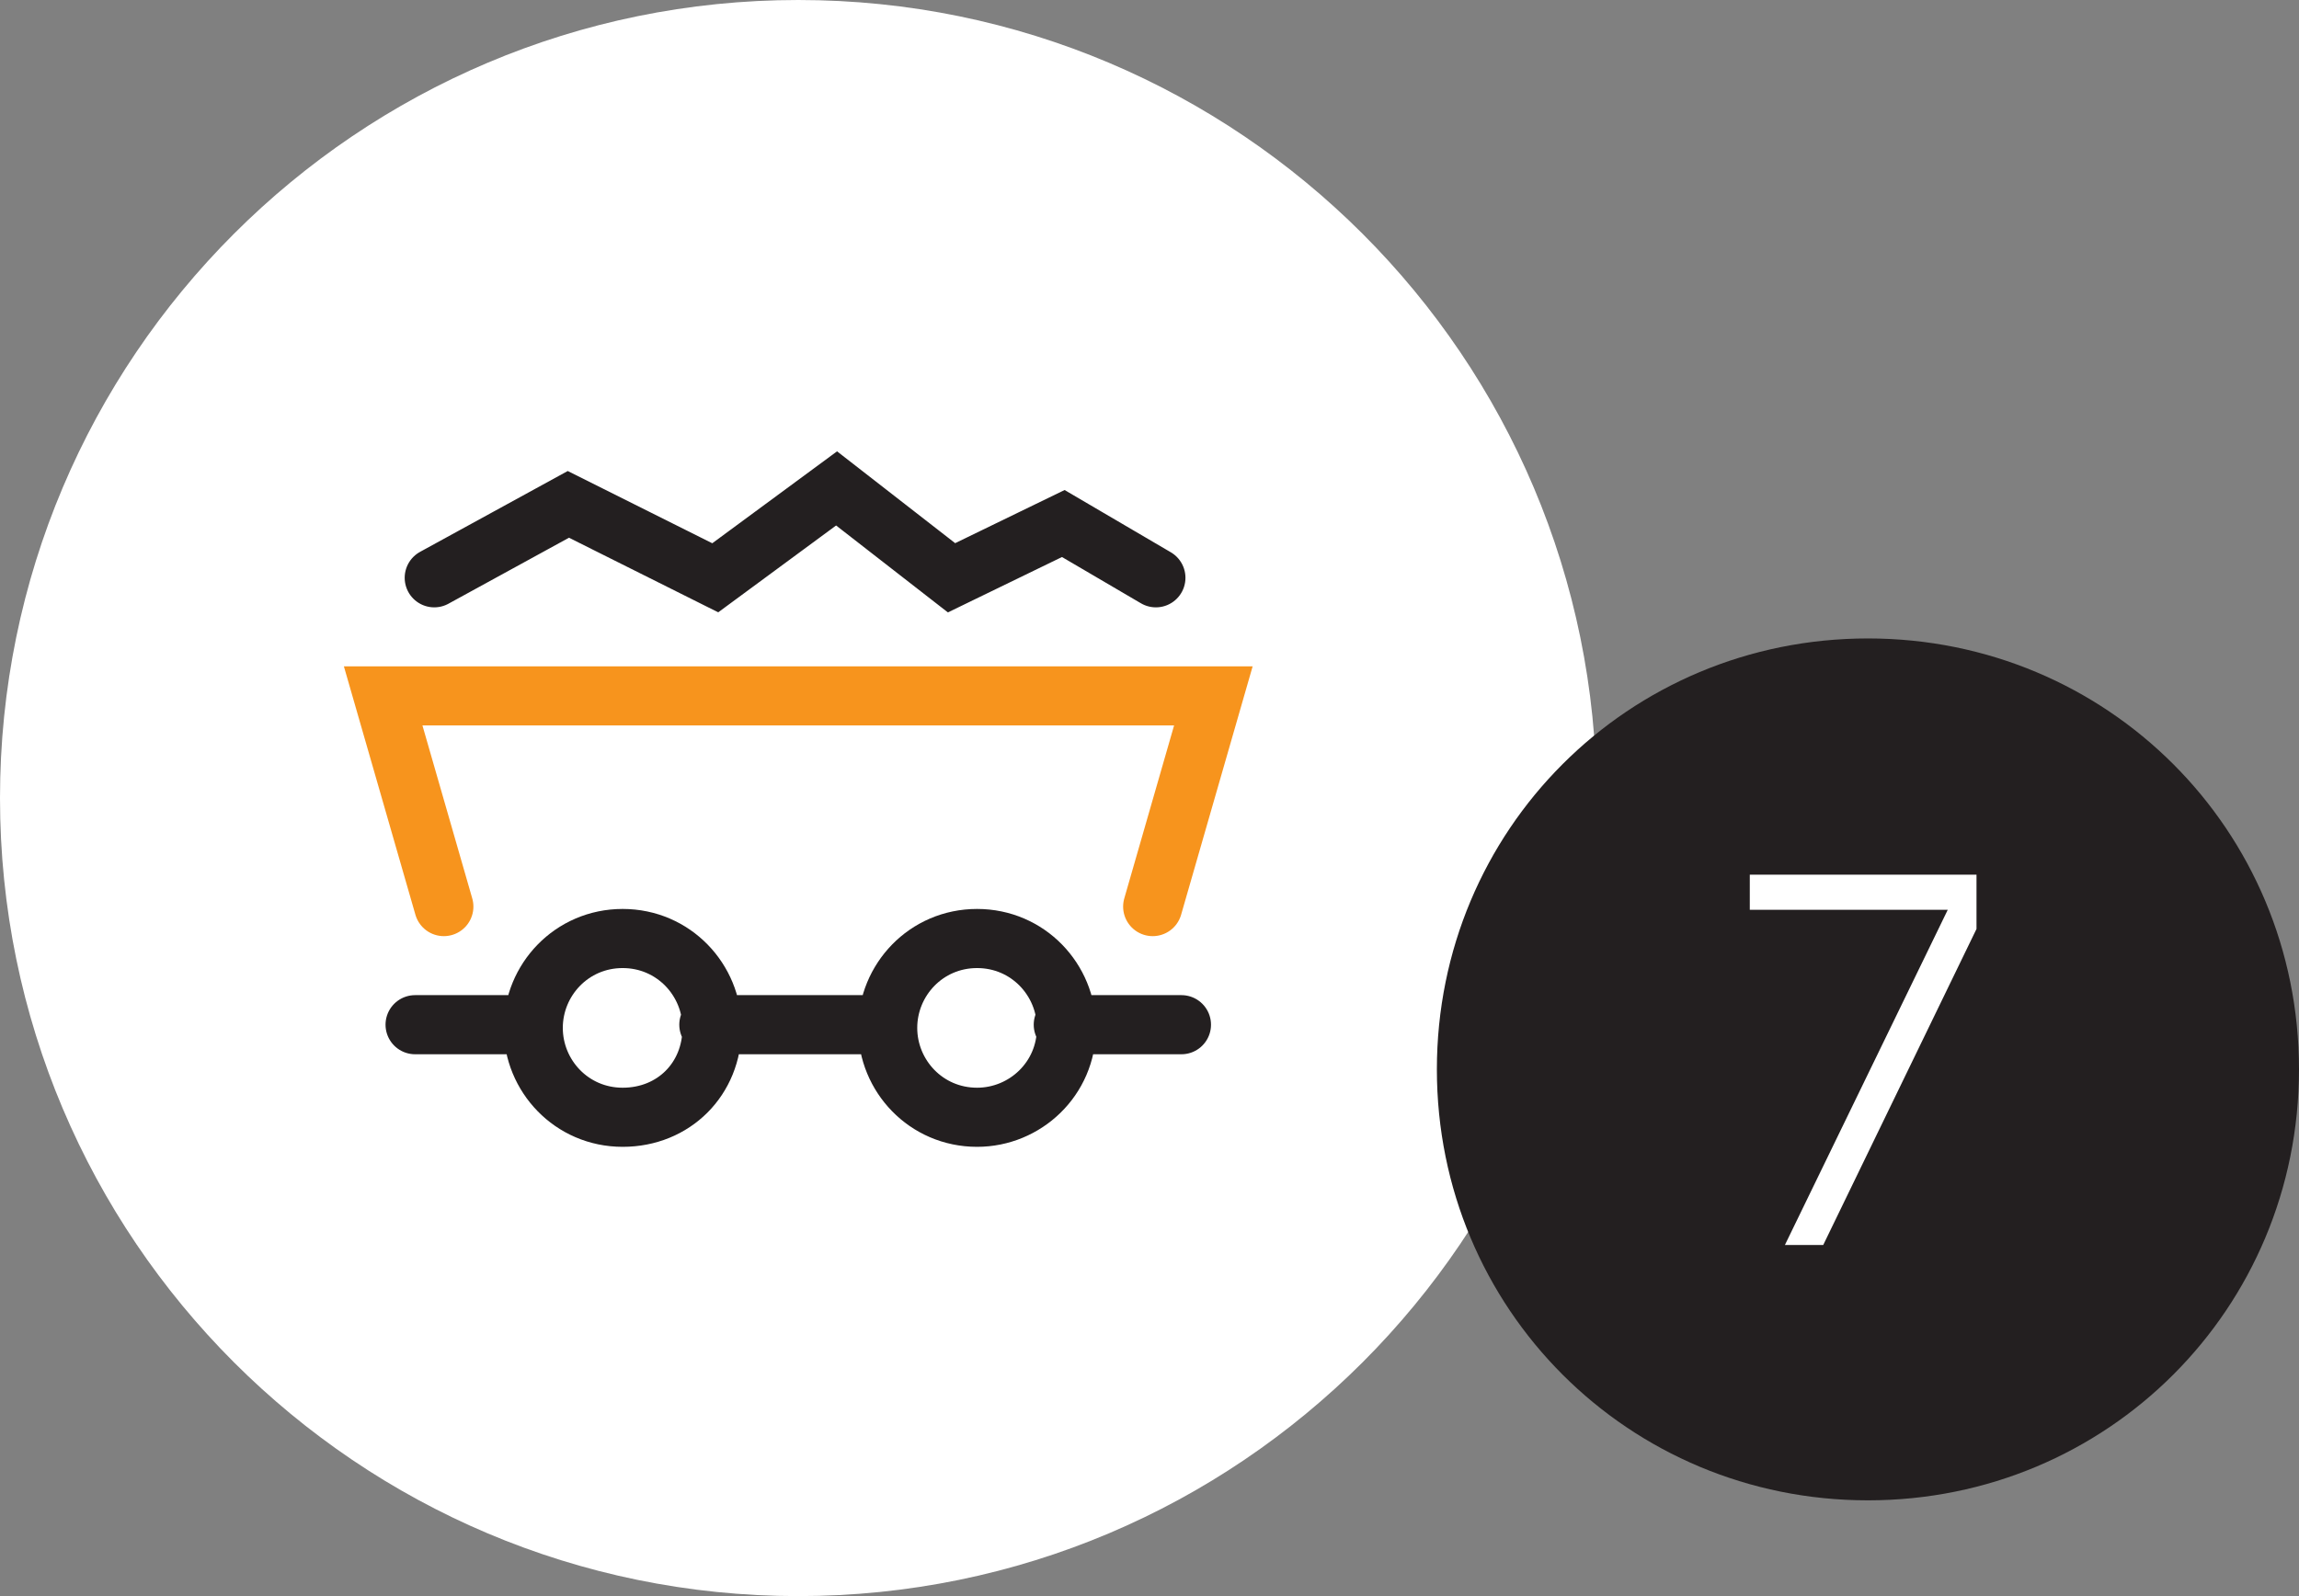 <?xml version="1.0" encoding="utf-8"?>
<!-- Generator: Adobe Illustrator 19.2.1, SVG Export Plug-In . SVG Version: 6.00 Build 0)  -->
<svg version="1.1" id="Ebene_1" xmlns="http://www.w3.org/2000/svg" xmlns:xlink="http://www.w3.org/1999/xlink" x="0px" y="0px"
	 viewBox="0 0 72 50" enable-background="new 0 0 72 50" xml:space="preserve">
<rect x="0" y="0" width="72" height="50" fill="#808080" stroke="none"/>
<g>
	<path fill="#FFFFFF" d="M25,50c13.8,0,25-11.2,25-25C50,11.2,38.8,0,25,0S0,11.2,0,25C0,38.8,11.2,50,25,50"/>
	<path fill="none" stroke="#231F20" stroke-width="1.852" stroke-linecap="round" stroke-miterlimit="10" d="M33.3,32.1H37
		 M16.7,32.1H13 M27.8,32.1h-5.6 M16.7,32.2c0,1.5,1.2,2.8,2.8,2.8s2.8-1.2,2.8-2.8c0-1.5-1.2-2.8-2.8-2.8S16.7,30.7,16.7,32.2z
		 M27.8,32.2c0,1.5,1.2,2.8,2.8,2.8c1.5,0,2.8-1.2,2.8-2.8c0-1.5-1.2-2.8-2.8-2.8C29,29.4,27.8,30.7,27.8,32.2z"/>
	<polyline fill="none" stroke="#F7941D" stroke-width="1.852" stroke-linecap="round" stroke-miterlimit="10" points="13.9,28.4 
		12,21.8 38,21.8 36.1,28.4 	"/>
	<polyline fill="none" stroke="#231F20" stroke-width="1.852" stroke-linecap="round" stroke-miterlimit="10" points="13.6,18.1 
		17.8,15.8 22.4,18.1 26.2,15.3 29.8,18.1 33.3,16.4 36.2,18.1 	"/>
	<path fill="#231F20" d="M58.5,47C66,47,72,41,72,33.5C72,26,66,20,58.5,20C51,20,45,26,45,33.5C45,41,51,47,58.5,47"/>
	<polygon fill="#FFFFFF" points="55.9,39 57.1,39 61.9,29.1 61.9,27.4 54.8,27.4 54.8,28.5 61,28.5 	"/>
</g>
</svg>
